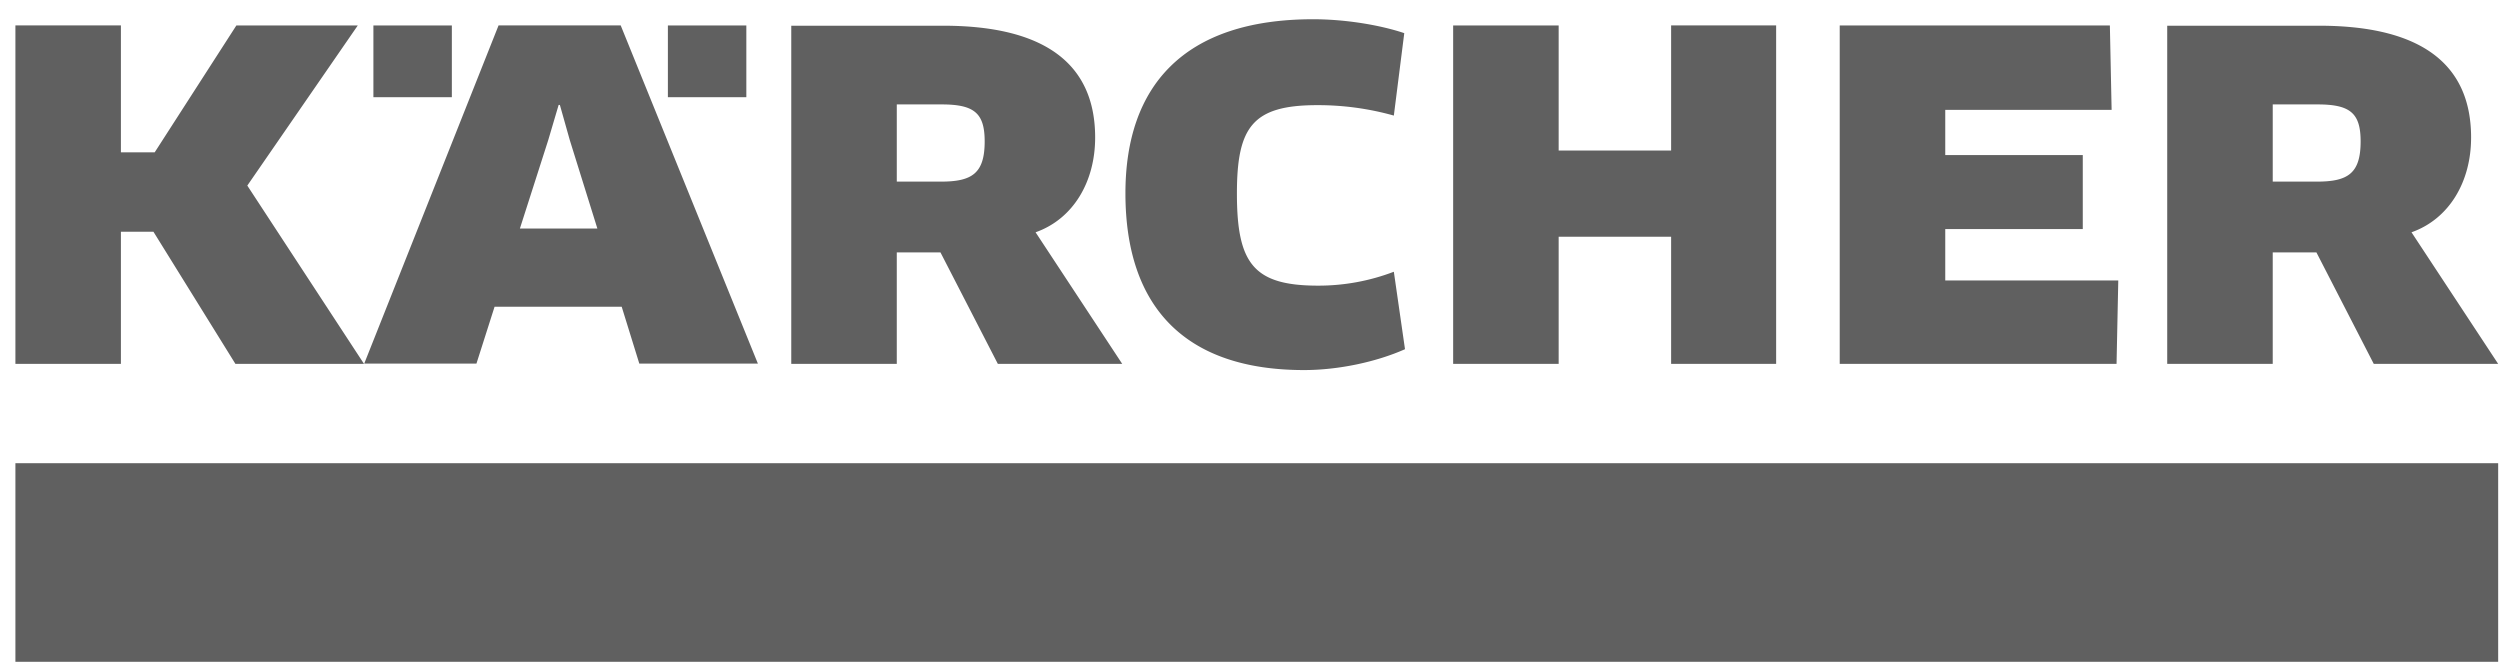 <svg width="116" height="31" fill="none" xmlns="http://www.w3.org/2000/svg"><path d="M115.915 21.491H.715v9.216h115.2v-9.216zM45.689 6.561c0 1.486-.588 1.866-2.028 1.866h-2.05V4.845h2.073c1.51 0 2.005.391 2.005 1.716zm5.126-.184c0-3.49-2.442-5.184-7.05-5.184h-7.05v15.69h4.896v-5.172h2.027l2.662 5.172h5.771l-4.02-6.105c1.762-.623 2.764-2.362 2.764-4.39v-.011zm39.445 6.635v-2.384h6.381V7.195H90.26V5.098h7.719l-.081-3.917H85.363v15.702h12.845l.08-3.87H90.26zm-7.847 3.871V1.18H77.54v5.806h-5.218V1.181h-4.896v15.702h4.896v-5.898h5.218v5.898h4.873zM65.158 1.538c-1.13-.38-2.742-.645-4.228-.645-6.025 0-8.71 3.122-8.71 8.076 0 5.356 2.846 8.202 8.284 8.202 1.612 0 3.363-.38 4.688-.968l-.518-3.594a9.79 9.79 0 01-3.514.645c-2.995 0-3.767-1.025-3.767-4.274 0-3.076.714-4.101 3.721-4.101a13 13 0 013.56.484l.484-3.825zm44.375 5.023c0 1.486-.588 1.866-2.028 1.866h-2.05V4.845h2.073c1.509 0 2.005.391 2.005 1.716zm5.126-.184c0-3.49-2.442-5.184-7.05-5.184h-7.05v15.69h4.896v-5.172h2.027l2.661 5.172h5.772l-4.021-6.105c1.763-.623 2.765-2.362 2.765-4.39v-.011zm-86.941 4.227h-3.595l1.314-4.1.484-1.636h.057l.461 1.635 1.279 4.101zm7.453 6.279L28.801 1.18h-5.668L16.9 16.871h5.207l.841-2.638h5.899l.817 2.638h5.507v.012zM20.966 1.181h-3.64v3.33h3.64V1.18zm13.664 0h-3.64v3.33h3.64V1.18zm-23.662 0l-3.79 5.887H5.61V1.18H.715v15.702H5.61v-6.129h1.51l3.802 6.129h5.967l-5.414-8.271 5.126-7.43h-5.633z" fill="#606060"/></svg>